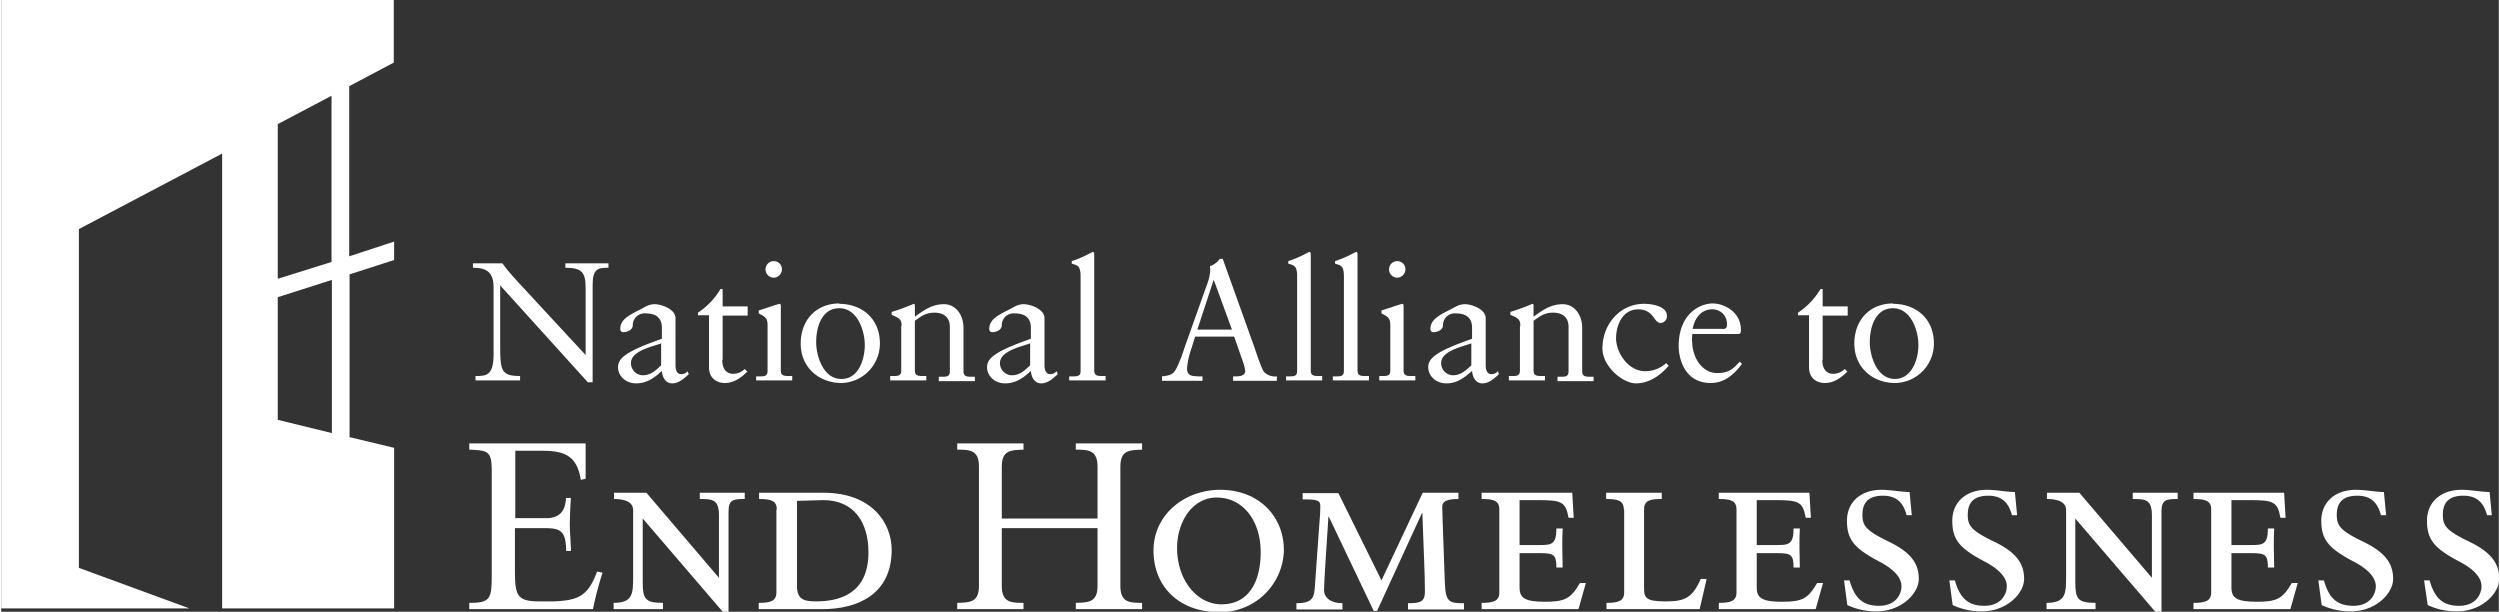 <svg id="Layer_1" data-name="Layer 1" xmlns="http://www.w3.org/2000/svg" width="9.4in" height="2.3in" viewBox="0 0 678.2 166.1">
  <rect x="0" y="0" width="678.2" height="166.1" fill="#333333" stroke="none"/>
  <title>naeh-logo-white</title>
  <path d="M89.8,71.1L75.1,75.7V33.7l14.6-7.7V71.1Zm0,46.5L75.1,114V80.7L89.8,76v41.5ZM106.6,17V0H0V165.2H51.1l-30-11v-92L60,41.7V165.2h46.7V121.6l-12.1-2.9V74.5l12.1-3.9v-5L94.5,69.6V23.4Z" style="fill: #fff"/>
  <path d="M160.4,103.8h-1.1L135.5,77.5v17c0,6.3.5,7.6,5.4,7.6v1.2H128.8v-1.2c2.8,0,4.9,0,4.9-5.8V78c0-3.9-1.7-5.3-5.6-5.3V71.5h8c1.9,2.8,6.1,7,11.3,12.7s8.2,8.8,11.3,12.2V78.2c0-4.2-1-5.5-5.5-5.5V71.5h11.7v1.2c-2.8,0-4.3.2-4.3,4.7v26.4Z" style="fill: #fff"/>
  <path d="M179.3,93.2c-2.3.9-8.3,2-8.3,5.4a3.3,3.3,0,0,0,3.2,3.3c2.2,0,3.5-1.3,5-2.7v-6Zm7.4,8.4c-1.3,1.2-2.7,2.5-4.5,2.5s-2.7-1.7-2.8-3.4c-2.1,2-4.2,3.4-7,3.4s-4.9-2-4.9-4.4,2.1-4.3,11.9-7.7v-3c0-2.6-1.5-3.9-4.4-3.9a3.2,3.2,0,0,0-3.5,3.2c0,1.3-1.5,1.9-2.6,1.9a0.8,0.8,0,0,1-.8-0.9c0-2.4,2.1-3.6,5.3-5.2,1.6-.8,2.4-1.5,4.1-1.5s5.6,1.3,5.6,3.8V99c0,1.9.6,2.6,1.6,2.6a2.3,2.3,0,0,0,1.7-.8Z" style="fill: #fff"/>
  <path d="M195.8,97.7c0,3,1.6,3.8,2.9,3.8a4.5,4.5,0,0,0,3.2-1.3l0.7,0.7c-1.6,1.6-3.6,3.1-6.1,3.1s-4.3-1.6-4.3-4.2V85.6h-3V84.9a19.6,19.6,0,0,0,6.1-6.4h0.6v4.7h6.8v2.5h-6.8V97.7Z" style="fill: #fff"/>
  <path d="M209.8,75.4a2.2,2.2,0,0,1,0-4.5,2.2,2.2,0,0,1,2.2,2.2,2.3,2.3,0,0,1-2.2,2.3M205,102.2h0.9c1.3,0,2.2,0,2.2-1.5V88.3c0-2-.7-2.3-2.4-3.2V84.3l4.9-1.6,0.8-.2c0.2,0,.3.3,0.3,0.6v17.5c0,1.5,1,1.5,2.3,1.5h0.8v1.2H205v-1.2Z" style="fill: #fff"/>
  <path d="M228.2,102.9c4.6,0,6.3-5.3,6.3-9.2s-2-10-6.9-10-6.3,5.3-6.3,9.2,2,10,6.8,10m-0.6-20.4c6.4,0,11.1,4.2,11.1,10.7A10.7,10.7,0,0,1,228.2,104c-6.1,0-11.1-4.2-11.1-10.7s4.3-10.9,10.5-10.9" style="fill: #fff"/>
  <path d="M244.5,88.5c0-1.7-.5-2.1-2.7-3V84.7a57.9,57.9,0,0,0,6-2.2c0.1,0,.3.1,0.3,0.5v3c2.6-1.9,4.8-3.4,7.9-3.4s5.3,2.8,5.3,6.4v11.8c0,1.5,1,1.5,2.3,1.5h0.8v1.2h-9.8v-1.2h0.8c1.3,0,2.2,0,2.2-1.5V88.8c0-2.6-1.6-3.9-4.2-3.9s-3.8,1.2-5.3,2.2v13.5c0,1.5,1,1.5,2.3,1.5h0.8v1.2h-9.8v-1.2h0.8c1.3,0,2.2,0,2.2-1.5V88.5Z" style="fill: #fff"/>
  <path d="M279.5,93.2c-2.3.9-8.3,2-8.3,5.4a3.3,3.3,0,0,0,3.2,3.3c2.2,0,3.5-1.3,5-2.7v-6Zm7.4,8.4c-1.3,1.2-2.7,2.5-4.5,2.5s-2.7-1.7-2.8-3.4c-2.1,2-4.2,3.4-7,3.4s-4.9-2-4.9-4.4,2.1-4.3,11.9-7.7v-3c0-2.6-1.5-3.9-4.4-3.9a3.2,3.2,0,0,0-3.5,3.2c0,1.3-1.5,1.9-2.6,1.9a0.8,0.8,0,0,1-.8-0.9c0-2.4,2.1-3.6,5.3-5.2,1.6-.8,2.4-1.5,4.1-1.5s5.6,1.3,5.6,3.8V99c0,1.9.6,2.6,1.6,2.6a2.3,2.3,0,0,0,1.7-.8Z" style="fill: #fff"/>
  <path d="M290,102.2h0.9c1.3,0,2.2,0,2.2-1.5V75.2c0-3-.7-3.1-2.4-3.6V70.9a29,29,0,0,0,4.7-2l1-.5c0.3,0,.4.3,0.4,0.6v31.6c0,1.5,1,1.5,2.3,1.5h0.8v1.2H290v-1.2Z" style="fill: #fff"/>
  <path d="M324.8,89.5h9.4l-4.9-13.4h-0.1Zm15.5,4.8c0.6,1.8,1.9,5.7,2.6,6.7a4.3,4.3,0,0,0,3.5,1.2v1.2H334.5v-1.2h0.8c1.1,0,2.5-.2,2.5-1.5a11.4,11.4,0,0,0-.7-2.7l-2.3-6.6H324.2l-1,3.2a22.2,22.2,0,0,0-1.2,5.4c0,2.2,1.5,2.1,3.1,2.2h1.1v1.2H315.2v-1.2c2.8-.3,3.3-0.7,4.4-3.2s1.3-3.4,1.9-5.1l5.8-16.3a14.1,14.1,0,0,0,1-4.1,5.1,5.1,0,0,0-.1-1.2,5.7,5.7,0,0,0,2.7-2h0.8Z" style="fill: #fff"/>
  <path d="M348.8,102.2h0.9c1.3,0,2.2,0,2.2-1.5V75.2c0-3-.7-3.1-2.4-3.6V70.9a29,29,0,0,0,4.7-2l1-.5c0.3,0,.4.3,0.4,0.6v31.6c0,1.5,1,1.5,2.3,1.5h0.8v1.2h-9.8v-1.2Z" style="fill: #fff"/>
  <path d="M361.5,102.2h0.9c1.3,0,2.2,0,2.2-1.5V75.2c0-3-.7-3.1-2.4-3.6V70.9a28.8,28.8,0,0,0,4.7-2l1-.5c0.3,0,.4.3,0.4,0.6v31.6c0,1.5,1,1.5,2.3,1.5h0.8v1.2h-9.8v-1.2Z" style="fill: #fff"/>
  <path d="M379.1,75.4a2.2,2.2,0,0,1,0-4.5,2.2,2.2,0,0,1,2.2,2.2,2.3,2.3,0,0,1-2.2,2.3m-4.9,26.7H375c1.3,0,2.2,0,2.2-1.5V88.3c0-2-.7-2.3-2.4-3.2V84.3l4.9-1.6,0.8-.2c0.2,0,.3.3,0.3,0.6v17.5c0,1.5,1,1.5,2.3,1.5H384v1.2h-9.8v-1.2Z" style="fill: #fff"/>
  <path d="M399.3,93.2c-2.3.9-8.3,2-8.3,5.4a3.3,3.3,0,0,0,3.2,3.3c2.1,0,3.5-1.3,5-2.7v-6Zm7.4,8.4c-1.3,1.2-2.7,2.5-4.5,2.5s-2.7-1.7-2.8-3.4c-2.2,2-4.2,3.4-7,3.4s-4.9-2-4.9-4.4,2.1-4.3,11.9-7.7v-3c0-2.6-1.5-3.9-4.4-3.9a3.2,3.2,0,0,0-3.5,3.2c0,1.3-1.5,1.9-2.6,1.9a0.8,0.8,0,0,1-.8-0.9c0-2.4,2.1-3.6,5.3-5.2,1.6-.8,2.4-1.5,4.1-1.5s5.6,1.3,5.6,3.8V99c0,1.9.6,2.6,1.6,2.6a2.3,2.3,0,0,0,1.7-.8Z" style="fill: #fff"/>
  <path d="M412.5,88.5c0-1.7-.5-2.1-2.7-3V84.7a58.8,58.8,0,0,0,6-2.2c0.1,0,.3.1,0.3,0.5v3c2.6-1.9,4.8-3.4,7.9-3.4s5.3,2.8,5.3,6.4v11.8c0,1.5,1,1.5,2.3,1.5h0.8v1.2h-9.8v-1.2h0.8c1.3,0,2.2,0,2.2-1.5V88.8c0-2.6-1.6-3.9-4.2-3.9s-3.8,1.2-5.3,2.2v13.5c0,1.5,1,1.5,2.3,1.5h0.8v1.2h-9.8v-1.2h0.8c1.3,0,2.2,0,2.2-1.5V88.5Z" style="fill: #fff"/>
  <path d="M452.8,99.3c-2.2,2.6-5.3,4.8-8.9,4.8s-9.1-4.6-9.1-9.5c0-6.6,4.8-12.1,11.3-12.1,2.3,0,6.2.7,6.2,3.2a1.8,1.8,0,0,1-1.7,2c-1.9,0-1.8-3.7-6.1-3.7s-6,4.4-6,7.9,3,8.9,8,8.9a8.5,8.5,0,0,0,5.6-2.2Z" style="fill: #fff"/>
  <path d="M467.3,89.3a1,1,0,0,0,1.3-1.1,3.9,3.9,0,0,0-4-4.2c-2.8,0-4.7,2.1-5.3,5.3h8Zm-8.1,1.5a11.4,11.4,0,0,0,0,2.6c0.3,4.4,3.1,7.9,6.7,7.9s4.5-1.4,6.2-3.1l0.6,0.6c-2.1,2.8-4.7,5.2-8.5,5.2-7.3,0-8.7-7-8.7-10,0-9,6-11.6,9.2-11.6s7.7,2.3,7.7,7.2a4.4,4.4,0,0,1-.1.8l-0.4.3H459.2Z" style="fill: #fff"/>
  <path d="M494.5,97.7c0,3,1.6,3.8,2.9,3.8a4.5,4.5,0,0,0,3.2-1.3l0.7,0.7c-1.6,1.6-3.6,3.1-6.1,3.1s-4.3-1.6-4.3-4.2V85.6h-3V84.9a19.6,19.6,0,0,0,6.1-6.4h0.6v4.7h6.8v2.5h-6.8V97.7Z" style="fill: #fff"/>
  <path d="M514.2,102.9c4.6,0,6.4-5.3,6.4-9.2s-2-10-6.9-10-6.3,5.3-6.3,9.2,2,10,6.8,10m-0.5-20.4c6.4,0,11.1,4.2,11.1,10.7A10.7,10.7,0,0,1,514.3,104c-6.1,0-11.1-4.2-11.1-10.7s4.3-10.9,10.5-10.9" style="fill: #fff"/>
  <path d="M139.5,140.7H148c5.2,0,5.2-4.1,5.4-5.5h1.3c-0.1,1.4-.3,4.9-0.3,7.2s0.3,5.1.3,7.2h-1.3c0-6.2-2.1-6.2-7-6.2h-6.9v10.9c0,7.2.3,9,6.6,9h4c6.3-.3,9.2-1.2,11.7-8.1l1.5,0.3a86.5,86.5,0,0,0-2.6,9.9H127.1v-1.7c5.6,0,6.1-1,6.1-7.3V127.8c0-5.3-1-5.5-6.1-5.7v-1.7h31.6V130l-1.3.3c-1-6.1-3.9-7.9-10.3-7.9h-7.5v18.3Z" style="fill: #fff"/>
  <path d="M171.6,138.5c0-2.9-3.9-3-5.2-3v-1.7h8.8l19.7,23.1V140c0-4.4-1.7-4.5-5.2-4.5v-1.7h12.2v1.7c-3,0-4.4.1-4.4,3.4v27.3h-1.5l-21.8-25.4V158c0,4.6.6,5.7,5.5,5.7v1.7H166.3v-1.7c5.3,0,5.3-2.6,5.3-7.3V138.5Z" style="fill: #fff"/>
  <path d="M216.1,159.2c0,3.7,2.1,4.1,5.2,4.1,6.2,0,14.2-2,14.2-13.3,0-7.9-3.7-14.2-12.3-14.2l-7.1.2v23.2Zm-5.5-20.9c0-2.4-1.7-2.8-4.8-2.8v-1.7h17.5c13,0,18.5,8.1,18.5,15.5,0,12.2-9.4,16.1-18.8,16.1H205.7v-1.7c3,0,4.8-.4,4.8-2.8V138.3Z" style="fill: #fff"/>
  <path d="M297.7,140.7V126.7c0-4.5-2.5-4.6-5.9-4.6v-1.7h18v1.7c-3.4.1-5.9,0.1-5.9,4.6v32.4c0,4.5,2.5,4.6,5.9,4.6v1.7h-18v-1.7c3.4-.1,5.9-0.1,5.9-4.6V143.4h-26v15.7c0,4.5,2.5,4.6,5.9,4.6v1.7h-18v-1.7c3.4-.1,5.9-0.1,5.9-4.6V126.7c0-4.5-2.4-4.6-5.9-4.6v-1.7h18v1.7c-3.4.1-5.9,0.1-5.9,4.6v14.1h26Z" style="fill: #fff"/>
  <path d="M331.3,164.1c8.1,0,10.7-7.1,10.7-14.1,0-9-5.1-14.9-11.9-14.9s-10.8,6.8-10.8,13.7c0,8.6,5.3,15.3,12.1,15.3M331,133c10.4,0,17.3,7.1,17.3,16.4a17.2,17.2,0,0,1-17.7,16.8c-10.6,0-17.7-6.8-17.7-16.7S321.5,133,331,133" style="fill: #fff"/>
  <path d="M386,133.8h9.7v1.7c-3.1,0-4.4.6-4.4,2.1s0.1,1.9.1,3.6l0.6,16.8c0.2,5.5,1.1,5.8,5.2,5.8v1.7H382v-1.7c3.4,0,4.6-.4,4.6-3.2,0-4.8-.4-12.2-0.7-21.3h-0.1l-12.2,26.6h-0.9l-12.2-25.6h-0.1c-0.4,6.2-1.2,17.9-1.2,19.9s1.7,3.6,5,3.6v1.7H351.7v-1.7c4.3,0,4.8-1.5,5-4.3l1.2-16.8c0.2-2.5.3-3.7,0.3-5.3s-1-1.8-4.8-1.8v-1.7h9.7l11.7,23.7Z" style="fill: #fff"/>
  <path d="M428.3,165.4H402v-1.7c3,0,4.8-.4,4.8-2.8V138.3c0-2.4-1.7-2.8-4.8-2.8v-1.7h24.6l0.4,6.8h-1.4c-0.8-4.4-1.9-4.8-8.5-4.8h-4.8V148h5.4c3.2,0,4.6-.1,4.6-4.5h1.7c-0.1,1.7-.1,3.4-0.1,5.2s0.1,3.5.1,5.4h-1.7c0-3.6-.8-3.9-4.6-3.9h-5.4v9.4c0,2.8,1.5,3.8,6.9,3.8s7-.8,9.5-5.1h1.6Z" style="fill: #fff"/>
  <path d="M440.6,138.3c0-2.4-1.7-2.8-4.8-2.8v-1.7h15.1v1.7c-2.8,0-4.8.2-4.8,2.8v21.5c0,2.7.8,3.5,5.9,3.5s7.2-.9,9.5-6.1h1.6l-1.9,8.2H435.9v-1.7c3,0,4.8-.4,4.8-2.8V138.3Z" style="fill: #fff"/>
  <path d="M492.7,165.4H466.4v-1.7c3,0,4.8-.4,4.8-2.8V138.3c0-2.4-1.7-2.8-4.8-2.8v-1.7H491l0.4,6.8H490c-0.8-4.4-1.9-4.8-8.5-4.8h-4.8V148h5.4c3.2,0,4.6-.1,4.6-4.5h1.7c-0.1,1.7-.1,3.4-0.1,5.2s0.1,3.5.1,5.4h-1.7c0-3.6-.8-3.9-4.6-3.9h-5.4v9.4c0,2.8,1.5,3.8,6.9,3.8s7-.8,9.5-5.1h1.6Z" style="fill: #fff"/>
  <path d="M500.4,157.6h1.5c1.3,4.5,3.3,6.9,8,6.9s6.1-3.3,6.1-5.3-1.5-4.3-5.8-6.6c-7.1-3.7-9-6.1-9-11.2s3.8-8.4,9.4-8.4c2.4,0,5.5.6,7.6,0.6l0.6,6.3h-1.4c-0.7-2.6-2.1-5.3-6.4-5.3s-5.6,2.2-5.6,5.2,1,4.3,7.2,7.3,8.1,6.1,8.1,10.1-4.8,8.8-11.4,8.8a18.2,18.2,0,0,1-8-1.7Z" style="fill: #fff"/>
  <path d="M529,157.6h1.5c1.3,4.5,3.3,6.9,8,6.9s6.1-3.3,6.1-5.3-1.5-4.3-5.8-6.6c-7.1-3.7-9-6.1-9-11.2s3.8-8.4,9.4-8.4c2.5,0,5.5.6,7.6,0.6l0.6,6.3h-1.4c-0.7-2.6-2.1-5.3-6.4-5.3s-5.6,2.2-5.6,5.2,1,4.3,7.2,7.3,8.1,6.1,8.1,10.1-4.8,8.8-11.4,8.8a18.2,18.2,0,0,1-8-1.7Z" style="fill: #fff"/>
  <path d="M560.7,138.5c0-2.9-3.9-3-5.2-3v-1.7h8.8L584,156.9V140c0-4.4-1.7-4.5-5.2-4.5v-1.7H591v1.7c-3,0-4.4.1-4.4,3.4v27.3H585l-21.8-25.4V158c0,4.6.6,5.7,5.5,5.7v1.7H555.4v-1.7c5.3,0,5.3-2.6,5.3-7.3V138.5Z" style="fill: #fff"/>
  <path d="M621.6,165.4H595.3v-1.7c3,0,4.8-.4,4.8-2.8V138.3c0-2.4-1.7-2.8-4.8-2.8v-1.7h24.6l0.4,6.8h-1.4c-0.8-4.4-1.9-4.8-8.5-4.8h-4.8V148h5.3c3.2,0,4.6-.1,4.6-4.5h1.7c-0.1,1.7-.1,3.4-0.1,5.2s0.1,3.5.1,5.4h-1.7c0-3.6-.8-3.9-4.6-3.9h-5.3v9.4c0,2.8,1.5,3.8,6.9,3.8s7-.8,9.5-5.1h1.6Z" style="fill: #fff"/>
  <path d="M629.2,157.6h1.5c1.3,4.5,3.3,6.9,8,6.9s6.1-3.3,6.1-5.3-1.5-4.3-5.8-6.6c-7.1-3.7-9-6.1-9-11.2s3.8-8.4,9.4-8.4c2.5,0,5.5.6,7.6,0.6l0.6,6.3h-1.4c-0.7-2.6-2.1-5.3-6.4-5.3s-5.6,2.2-5.6,5.2,1,4.3,7.2,7.3,8.1,6.1,8.1,10.1-4.8,8.8-11.4,8.8a18.2,18.2,0,0,1-8-1.7Z" style="fill: #fff"/>
  <path d="M657.9,157.6h1.5c1.3,4.5,3.3,6.9,8,6.9s6.1-3.3,6.1-5.3-1.5-4.3-5.8-6.6c-7.1-3.7-9-6.1-9-11.2s3.8-8.4,9.4-8.4c2.5,0,5.5.6,7.6,0.6l0.6,6.3h-1.3c-0.7-2.6-2.1-5.3-6.4-5.3s-5.6,2.2-5.6,5.2,1,4.3,7.2,7.3,8.1,6.1,8.1,10.1-4.8,8.8-11.4,8.8a18.2,18.2,0,0,1-8-1.7Z" style="fill: #fff"/>
</svg>
